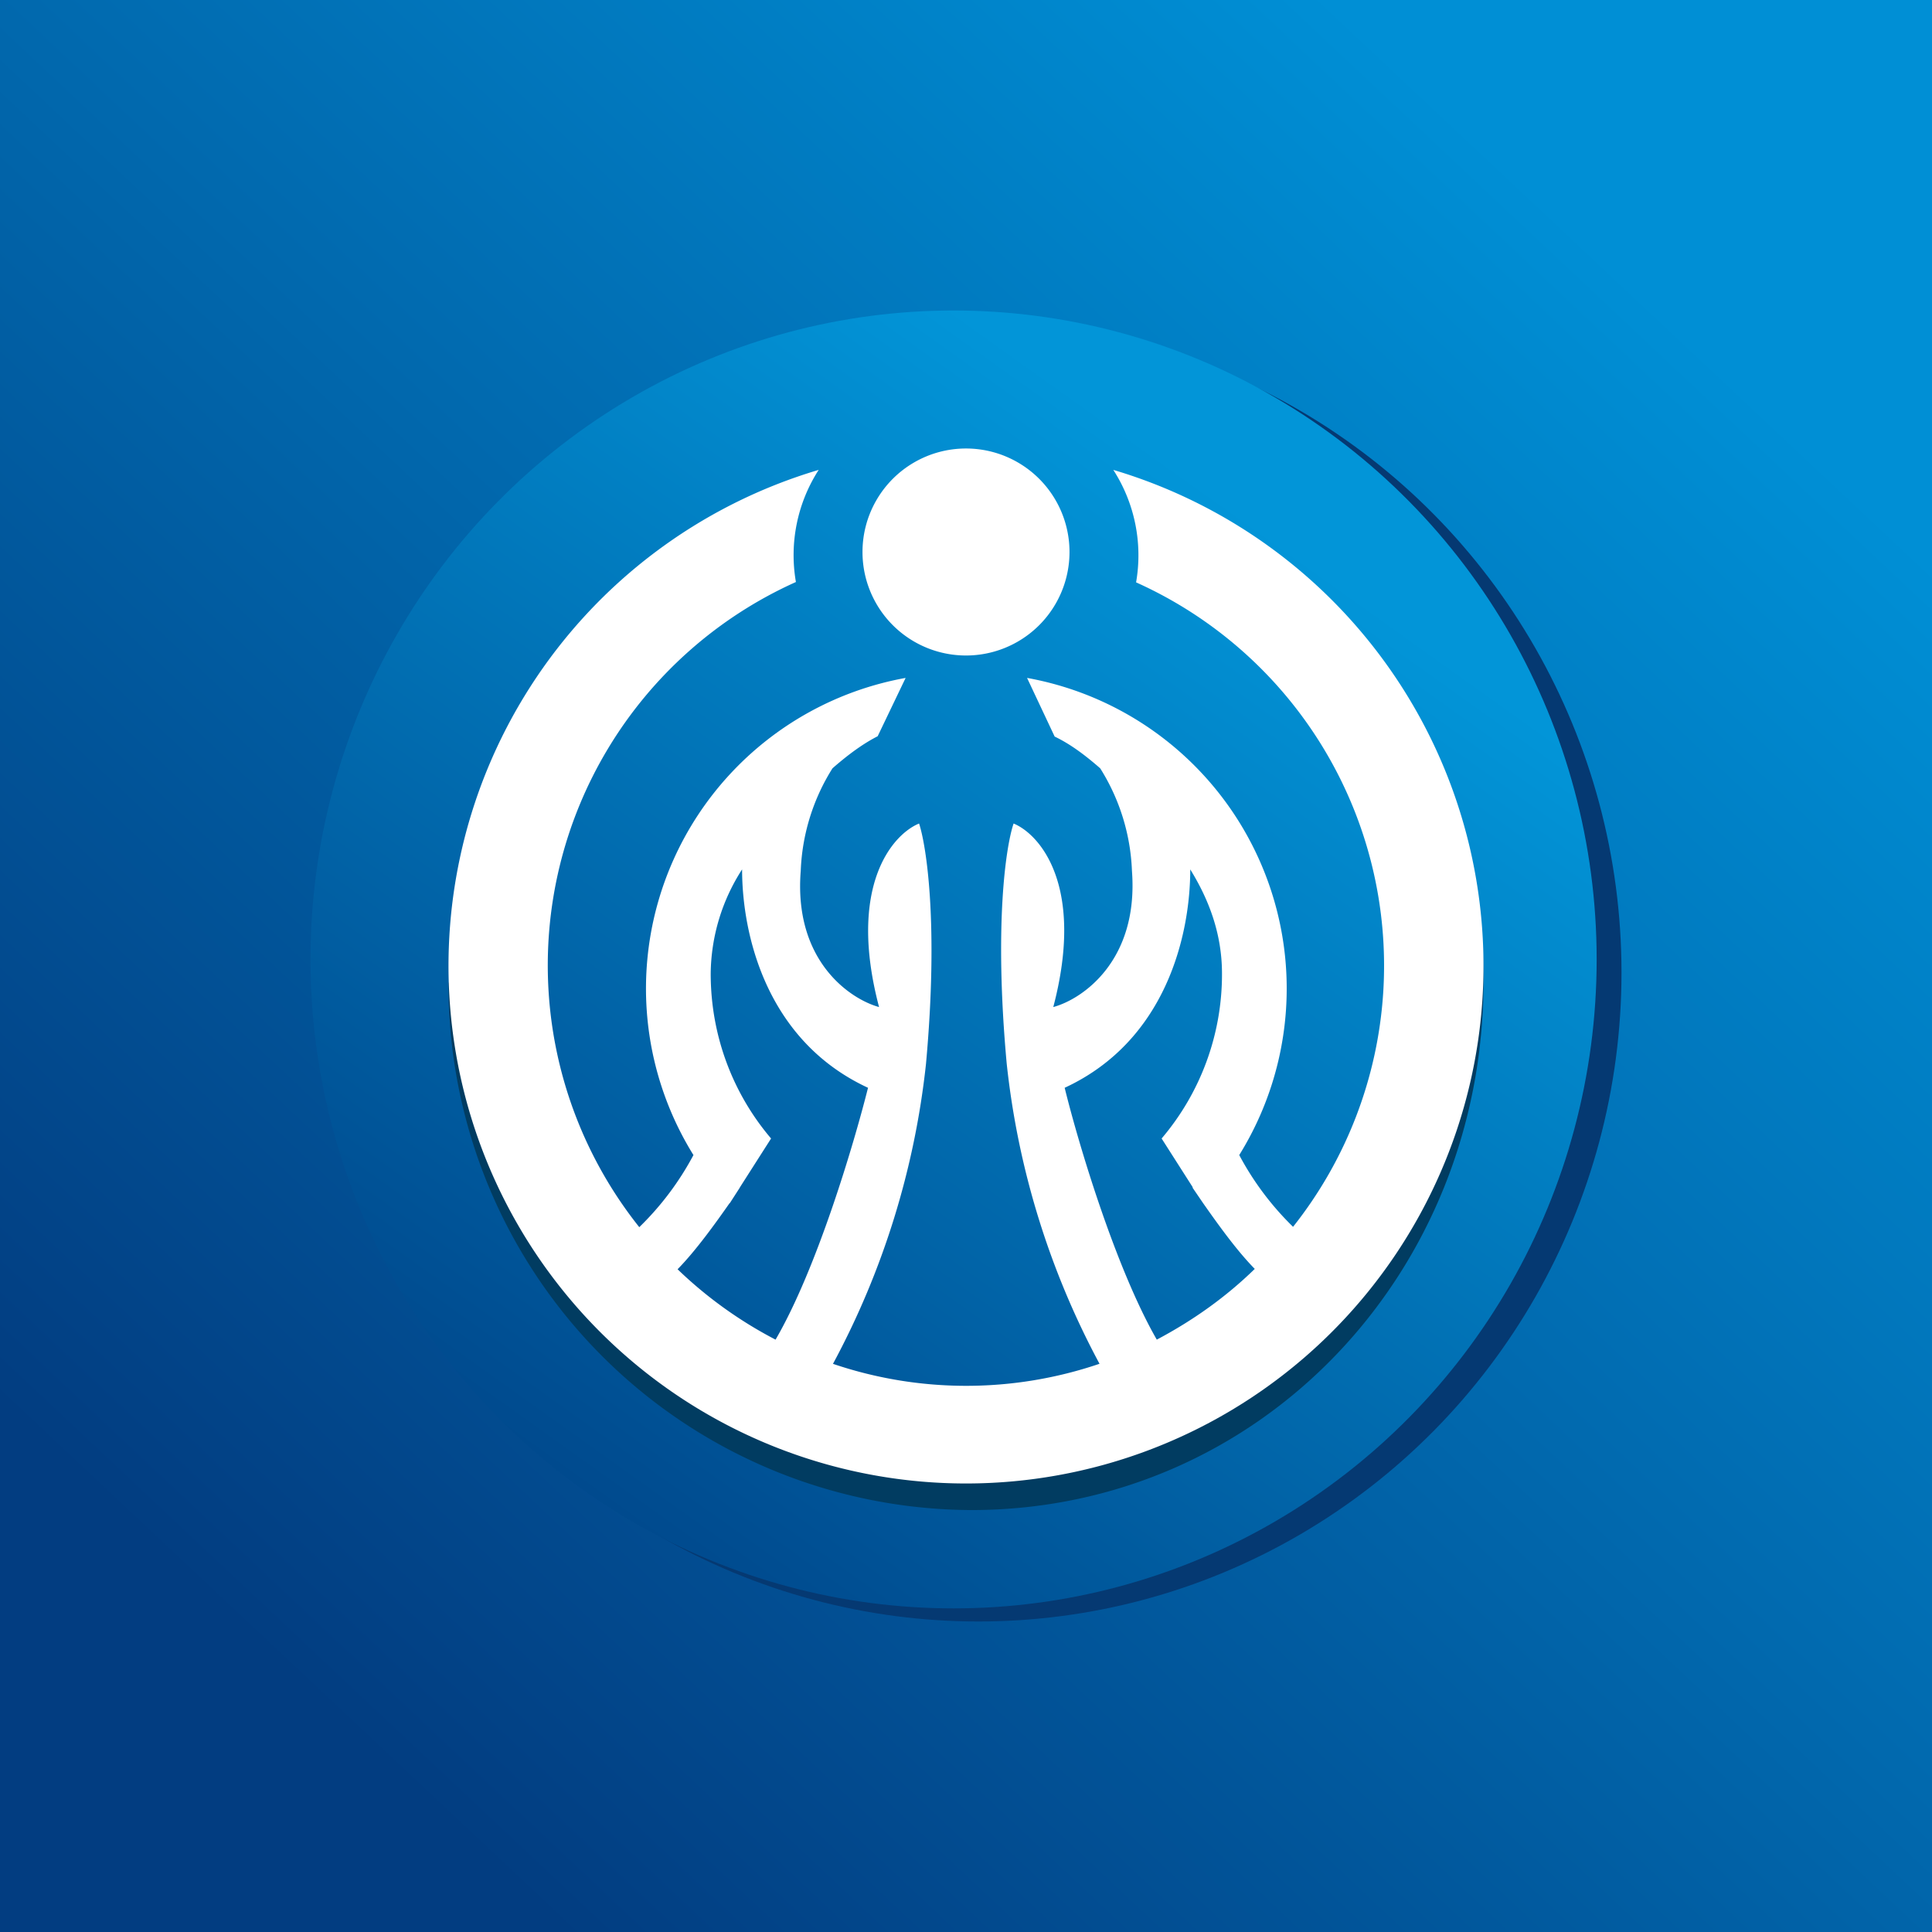 <!-- by TradingView --><svg width="56" height="56" viewBox="0 0 56 56" xmlns="http://www.w3.org/2000/svg"><rect x="0" y="0" width="56" height="56" fill="#808080" stroke="none"/><path fill="url(#akheigrek)" d="M0 0h56v56H0z"/><ellipse cx="28.36" cy="28.19" rx="18.64" ry="18.81" fill="#053972"/><ellipse cx="27.64" cy="27.81" rx="18.64" ry="18.81" fill="url(#bkheigrek)"/><path d="M43 28.46c0 8.45-6.48 15.31-14.85 15.31A15.22 15.22 0 0 1 13 28.47C17.99 39 22.39 40.9 30.75 40.9 39.12 40.9 43 20.01 43 28.46Z" fill="#013C61"/><path fill-rule="evenodd" d="M28 19a3 3 0 1 0 0-6 3 3 0 0 0 0 6Zm-7.4 9.22c0 1.83.66 3.5 1.75 4.78l-.9 1.41-.01.02-.29.45v-.01c-.4.57-.97 1.37-1.51 1.92.84.81 1.8 1.5 2.84 2.04 1.2-2.06 2.27-5.67 2.68-7.3-2.94-1.36-3.65-4.43-3.65-6.33a5.66 5.66 0 0 0-.91 3.02Zm3.54 11.32a23.7 23.7 0 0 0 2.7-8.7c.37-4.06.01-6.33-.2-6.97-.78.32-2.08 1.83-1.16 5.32-.84-.23-2.48-1.34-2.27-3.95a6 6 0 0 1 .92-2.97c.48-.42.9-.72 1.31-.93l.81-1.69a9.15 9.15 0 0 0-6.15 13.83 8.44 8.44 0 0 1-1.57 2.09 12.18 12.18 0 0 1 4.54-18.7 4.56 4.56 0 0 1 .66-3.25 15 15 0 1 0 8.54 0 4.57 4.57 0 0 1 .66 3.26 12.18 12.18 0 0 1 4.55 18.68 8.43 8.43 0 0 1-1.56-2.08 9.15 9.15 0 0 0-6.15-13.83l.8 1.7c.42.2.84.5 1.32.92a6 6 0 0 1 .92 2.97c.2 2.6-1.43 3.72-2.28 3.95.92-3.5-.38-5-1.15-5.32-.22.64-.57 2.91-.2 6.96a23.7 23.7 0 0 0 2.69 8.7 12.01 12.01 0 0 1-7.73 0Zm9.39-.71c1.04-.55 2-1.23 2.84-2.05-.54-.55-1.1-1.34-1.5-1.91l-.3-.44v-.02l-.9-1.41a7.34 7.34 0 0 0 1.75-4.78c0-1.14-.37-2.13-.92-3.02 0 1.9-.7 4.97-3.64 6.33.4 1.63 1.48 5.23 2.67 7.3Z" fill="#fff"/><defs><linearGradient id="akheigrek" x1="47.05" y1="7.88" x2="8.59" y2="48.8" gradientUnits="userSpaceOnUse"><stop stop-color="#008FD5"/><stop offset="1" stop-color="#023D81"/></linearGradient><linearGradient id="bkheigrek" x1="35.6" y1="14.54" x2="15.49" y2="42.72" gradientUnits="userSpaceOnUse"><stop stop-color="#0295D8"/><stop offset="1" stop-color="#00498D"/></linearGradient></defs></svg>